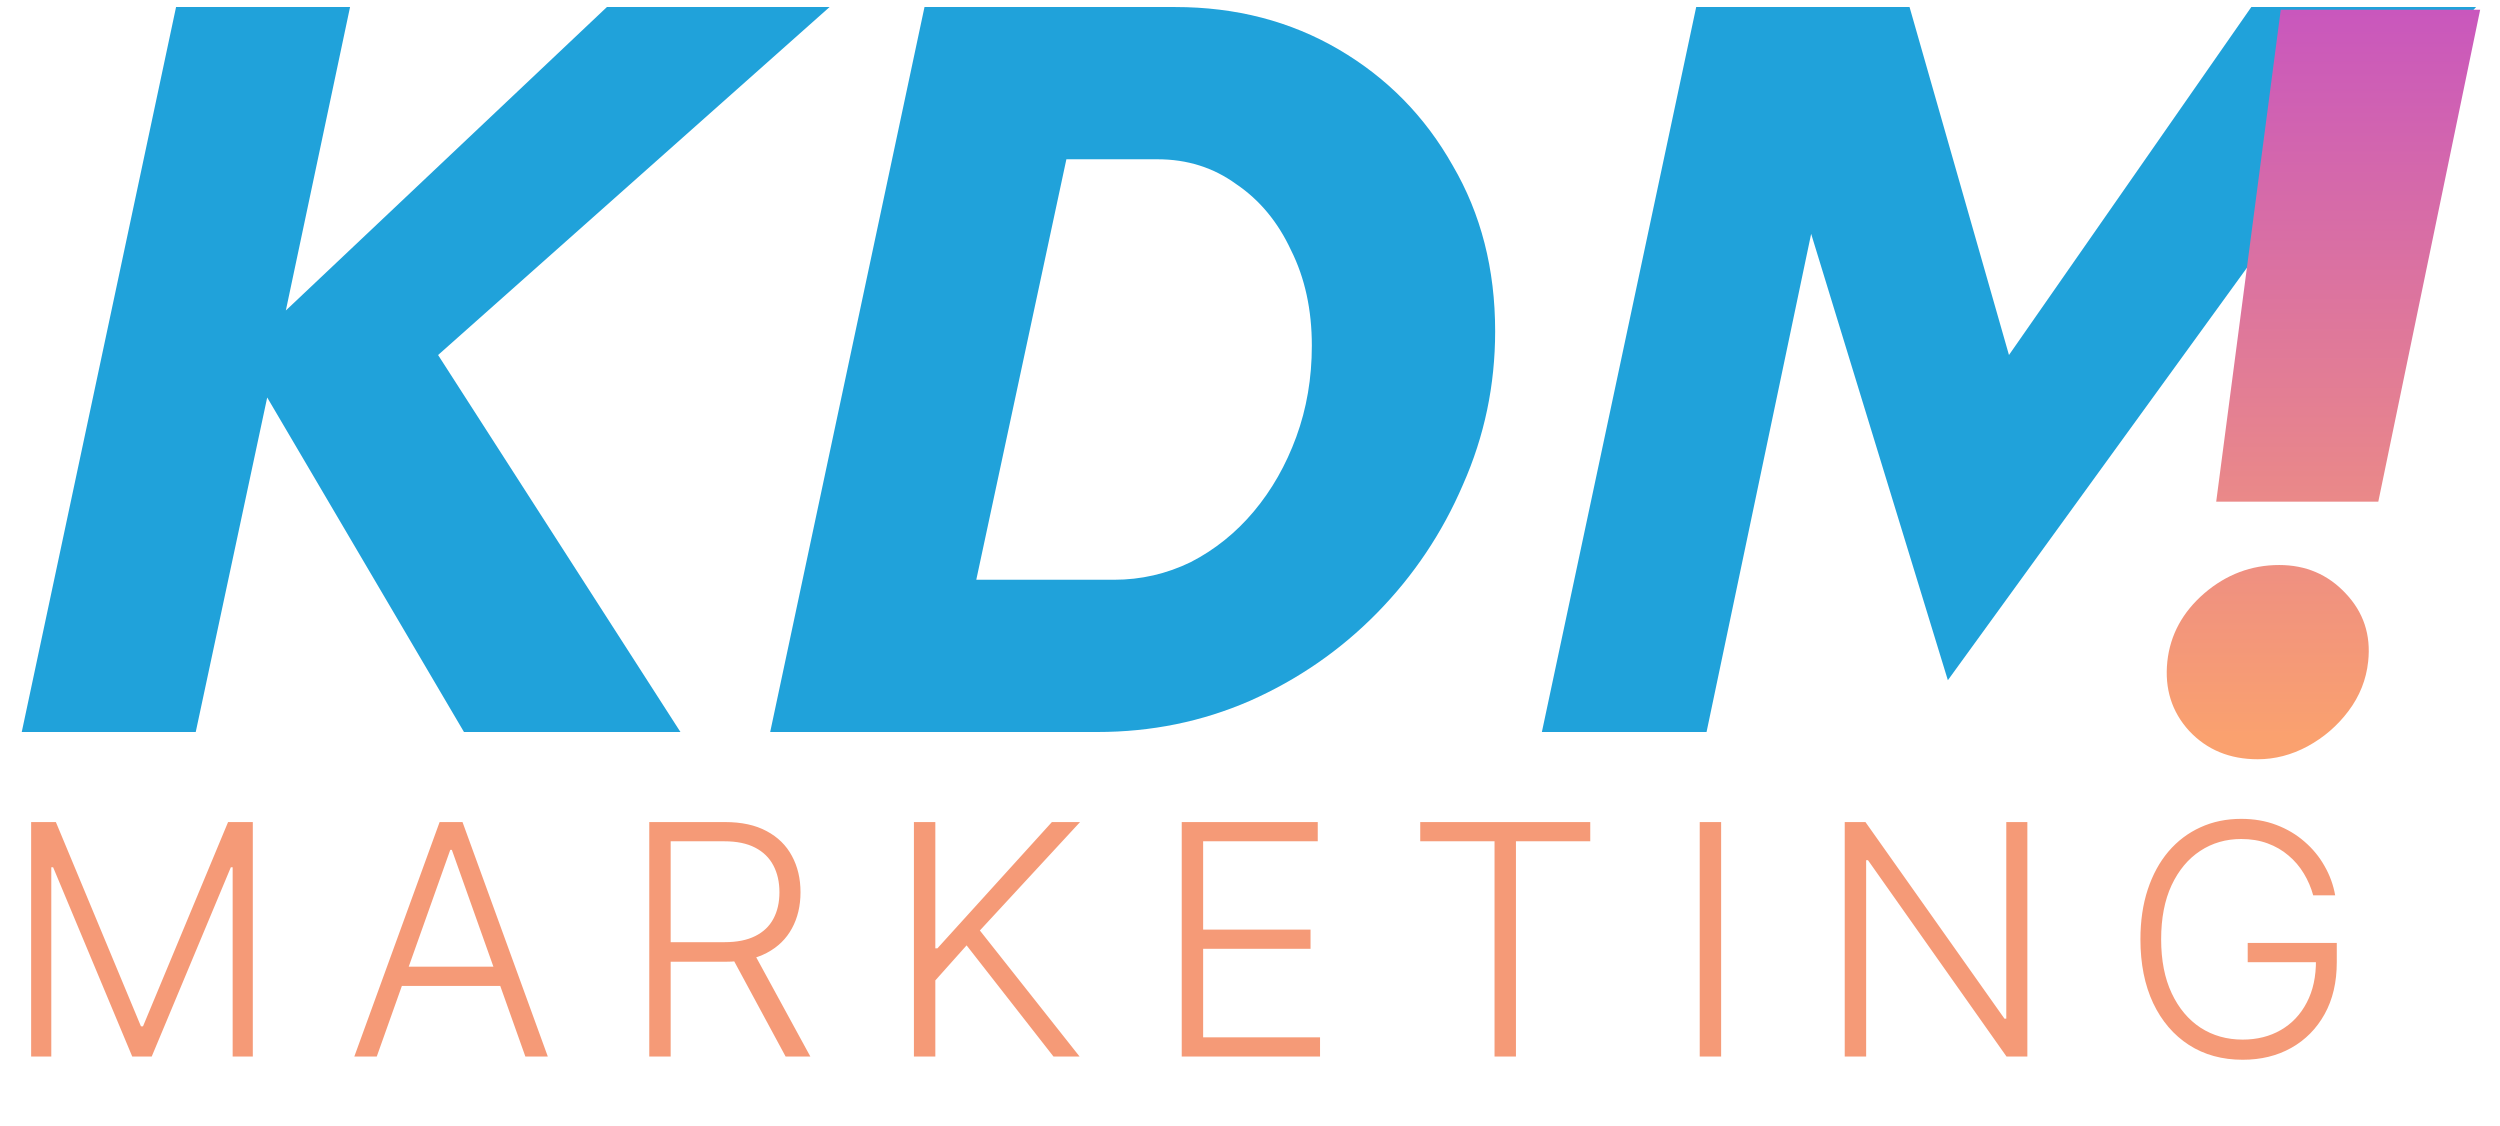 <svg xmlns="http://www.w3.org/2000/svg" width="504" height="227" viewBox="0 0 504 227" fill="none"><path d="M4.385 147.571L35.494 1.417H70.571L57.626 62.593L122.352 1.417H167.242L88.319 71.571L137.176 147.571H93.538L53.868 80.132L39.461 147.571H4.385Z" fill="#20A2DA"></path><path d="M155.269 147.571L186.379 1.417H236.906C249.155 1.417 260.152 4.271 269.895 9.978C279.639 15.685 287.294 23.48 292.862 33.362C298.569 43.106 301.423 54.242 301.423 66.769C301.423 77.626 299.265 87.927 294.95 97.67C290.774 107.414 284.998 116.044 277.62 123.56C270.243 131.077 261.683 136.993 251.939 141.308C242.335 145.483 232.104 147.571 221.247 147.571H155.269ZM233.357 32.11H214.983L196.818 116.879H224.587C230.016 116.879 235.166 115.696 240.038 113.33C244.91 110.824 249.155 107.414 252.774 103.099C256.393 98.784 259.247 93.773 261.335 88.066C263.423 82.359 264.467 76.234 264.467 69.692C264.467 62.454 263.075 56.051 260.291 50.483C257.646 44.776 253.957 40.322 249.225 37.121C244.631 33.78 239.342 32.11 233.357 32.11Z" fill="#20A2DA"></path><path d="M310.843 147.571L341.953 1.417H384.964L405.008 71.571L453.865 1.417H499.172L456.579 49.022L392.689 137.132L365.128 47.143L344.041 147.571H310.843Z" fill="#20A2DA"></path><g filter="url(#filter0_d_321_100)"><path d="M500 1.967L479.467 101.13H446.787L459.801 1.967H500ZM455.155 153.066C449.516 153.066 444.913 151.164 441.346 147.361C437.827 143.511 436.357 138.839 436.936 133.346C437.514 127.994 439.996 123.416 444.383 119.613C448.817 115.809 453.854 113.908 459.494 113.908C464.844 113.908 469.302 115.809 472.869 119.613C476.484 123.416 478.002 127.994 477.424 133.346C477.038 137.008 475.713 140.342 473.448 143.347C471.23 146.305 468.483 148.676 465.205 150.46C461.976 152.197 458.626 153.066 455.155 153.066Z" fill="url(#paint0_linear_321_100)"></path></g><path d="M6.278 165.727H11.264L28.414 206.906H28.83L45.98 165.727H50.966V213H46.903V174.845H46.534L30.584 213H26.66L10.71 174.845H10.341V213H6.278V165.727ZM75.954 213H71.429L88.626 165.727H93.242L110.439 213H105.914L91.096 171.336H90.772L75.954 213ZM79.208 194.88H102.66V198.758H79.208V194.88ZM130.891 213V165.727H146.148C149.503 165.727 152.303 166.335 154.55 167.551C156.812 168.751 158.512 170.421 159.651 172.56C160.805 174.683 161.382 177.122 161.382 179.877C161.382 182.631 160.805 185.063 159.651 187.171C158.512 189.279 156.82 190.926 154.573 192.11C152.326 193.295 149.541 193.888 146.217 193.888H133.222V189.941H146.102C148.564 189.941 150.611 189.533 152.242 188.717C153.888 187.902 155.112 186.74 155.912 185.232C156.727 183.724 157.135 181.939 157.135 179.877C157.135 177.815 156.727 176.014 155.912 174.475C155.096 172.921 153.865 171.721 152.219 170.875C150.587 170.028 148.525 169.605 146.033 169.605H135.207V213H130.891ZM151.734 191.672L163.367 213H158.382L146.864 191.672H151.734ZM184.246 213V165.727H188.563V191.187H188.978L212.061 165.727H217.739L197.542 187.586L217.647 213H212.384L194.864 190.587L188.563 197.65V213H184.246ZM238.237 213V165.727H265.659V169.605H242.553V187.402H264.205V191.279H242.553V209.122H266.121V213H238.237ZM286.319 169.605V165.727H320.596V169.605H305.615V213H301.299V169.605H286.319ZM346.98 165.727V213H342.664V165.727H346.98ZM408.715 165.727V213H404.514L376.584 173.414H376.215V213H371.898V165.727H376.076L404.098 205.36H404.468V165.727H408.715ZM466.341 180.5C465.91 178.93 465.279 177.461 464.448 176.091C463.617 174.706 462.586 173.498 461.355 172.467C460.139 171.421 458.731 170.605 457.131 170.021C455.546 169.436 453.776 169.143 451.822 169.143C448.744 169.143 445.99 169.944 443.559 171.544C441.127 173.144 439.204 175.453 437.788 178.469C436.388 181.485 435.687 185.116 435.687 189.364C435.687 193.595 436.395 197.219 437.811 200.235C439.227 203.252 441.166 205.567 443.628 207.183C446.105 208.784 448.937 209.584 452.122 209.584C455.03 209.584 457.6 208.937 459.832 207.645C462.063 206.352 463.802 204.506 465.048 202.105C466.31 199.705 466.926 196.85 466.895 193.542L468.28 193.98H453.138V190.102H471.096V193.98C471.096 198.012 470.28 201.497 468.649 204.436C467.018 207.376 464.779 209.645 461.932 211.246C459.085 212.846 455.815 213.646 452.122 213.646C447.998 213.646 444.389 212.654 441.296 210.669C438.203 208.668 435.795 205.852 434.072 202.221C432.364 198.574 431.51 194.288 431.51 189.364C431.51 185.655 432.002 182.308 432.987 179.323C433.972 176.337 435.364 173.783 437.165 171.659C438.981 169.536 441.127 167.912 443.605 166.789C446.082 165.65 448.821 165.081 451.822 165.081C454.407 165.081 456.769 165.489 458.908 166.304C461.063 167.12 462.955 168.243 464.587 169.674C466.233 171.09 467.58 172.729 468.626 174.591C469.688 176.437 470.403 178.407 470.773 180.5H466.341Z" fill="#F59A77"></path><defs><filter id="filter0_d_321_100" x="432.813" y="0.967" width="71.187" height="159.099" filterUnits="userSpaceOnUse" color-interpolation-filters="sRGB"><feGaussianBlur stdDeviation="2"></feGaussianBlur></filter><linearGradient id="paint0_linear_321_100" x1="469.139" y1="1.967" x2="469.139" y2="148.458" gradientUnits="userSpaceOnUse"><stop stop-color="#C957BD"></stop><stop offset="1" stop-color="#FAA16F"></stop></linearGradient></defs></svg>